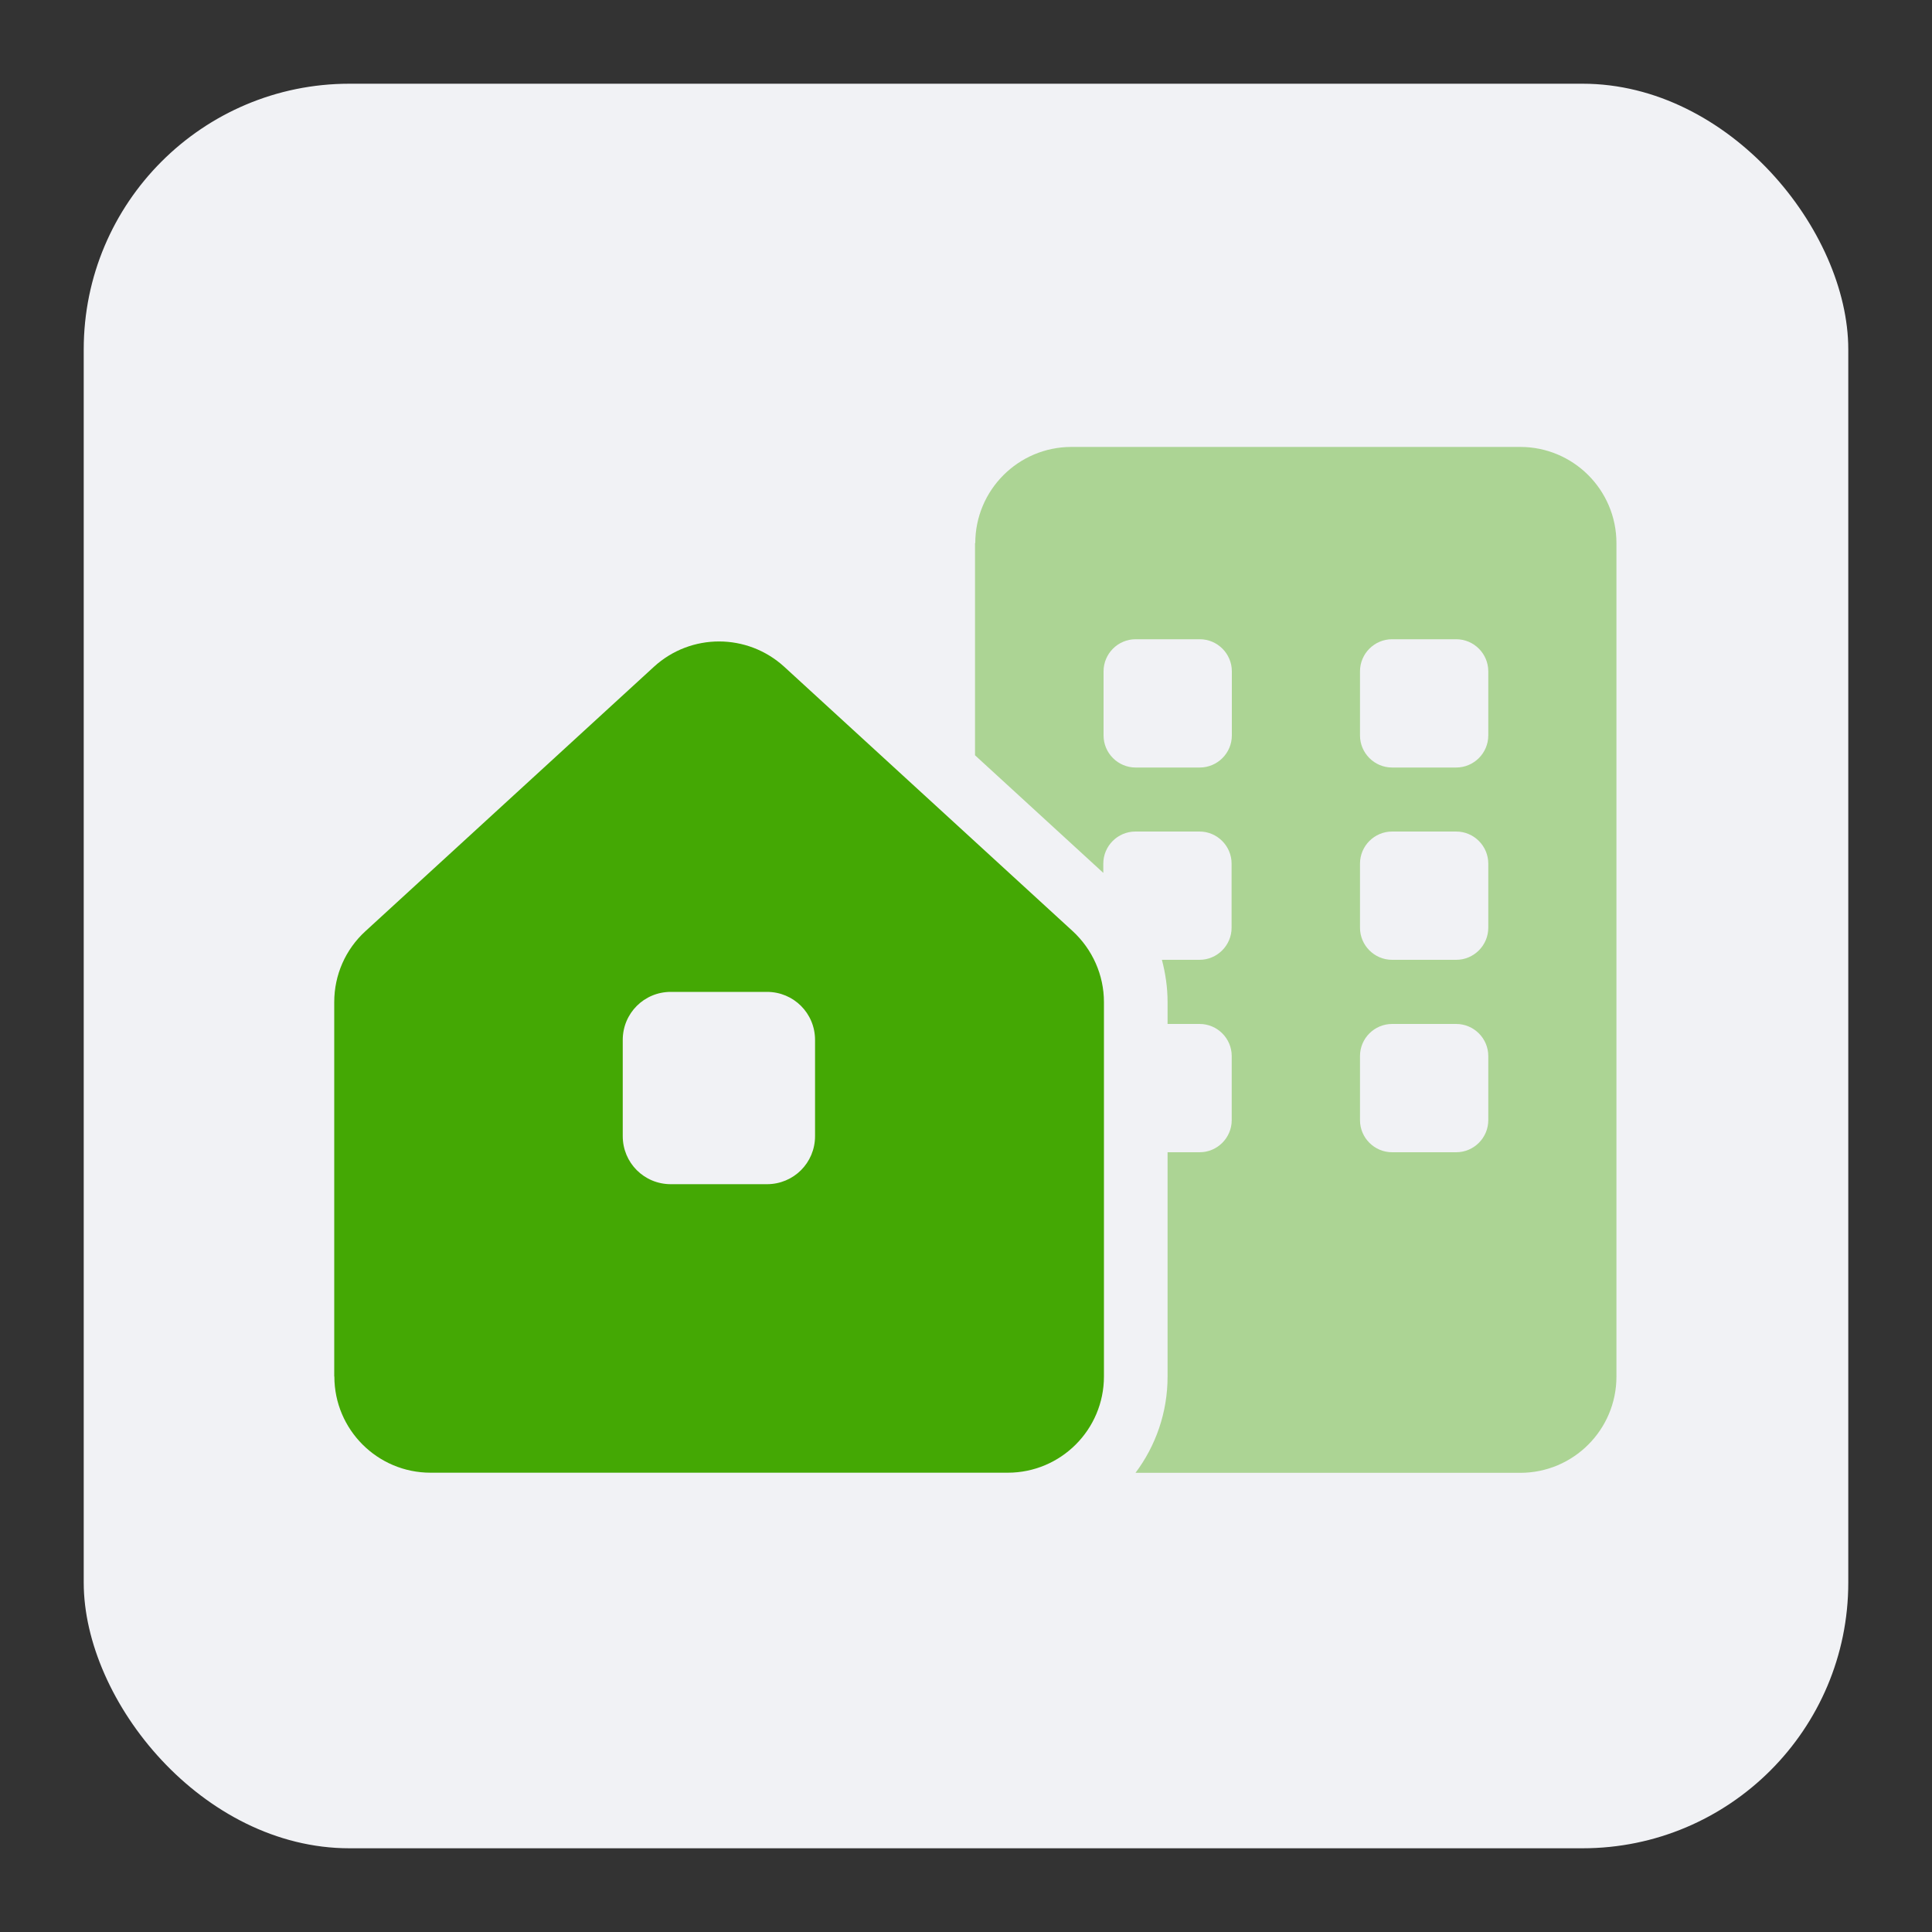 <?xml version="1.0" encoding="UTF-8"?>
<svg xmlns="http://www.w3.org/2000/svg" viewBox="0 0 150 150">
  <rect x="0" y="0" width="150" height="150" fill="#333333" stroke="none"/>
  <defs>
    <style>
      .cls-1 {
        fill: #f1f2f5;
      }

      .cls-1, .cls-2 {
        isolation: isolate;
      }

      .cls-1, .cls-2, .cls-3 {
        stroke-width: 0px;
      }

      .cls-2 {
        opacity: .4;
      }

      .cls-2, .cls-3 {
        fill: #44a804;
      }
    </style>
  </defs>
  <g id="Menu_Icons" data-name="Menu Icons">
    <rect class="cls-1" x="6.5" y="6.5" width="137" height="137" rx="20.63" ry="20.63"></rect>
  </g>
  <g id="Icons">
    <g>
      <path class="cls-2" d="M75.72,42.17c0-4.12,3.34-7.47,7.47-7.47h34.84c4.12,0,7.47,3.34,7.47,7.47v64.71c0,4.12-3.34,7.47-7.47,7.47h-29.87c1.56-2.08,2.49-4.67,2.49-7.47v-17.42h2.49c1.37,0,2.49-1.12,2.49-2.49v-4.98c0-1.37-1.12-2.49-2.49-2.49h-2.49v-1.7c0-1.12-.16-2.22-.44-3.28h2.92c1.37,0,2.49-1.12,2.49-2.49v-4.98c0-1.37-1.12-2.49-2.49-2.49h-4.98c-1.37,0-2.49,1.12-2.49,2.49v.72l-9.96-9.13v-16.47ZM108.08,64.56c-1.37,0-2.49,1.12-2.49,2.49v4.98c0,1.37,1.12,2.49,2.49,2.49h4.98c1.37,0,2.49-1.12,2.49-2.49v-4.98c0-1.37-1.12-2.49-2.49-2.49h-4.98ZM105.59,81.99v4.98c0,1.37,1.12,2.49,2.49,2.49h4.98c1.37,0,2.49-1.12,2.49-2.49v-4.98c0-1.37-1.12-2.49-2.49-2.49h-4.98c-1.37,0-2.49,1.12-2.49,2.49ZM85.68,52.12v4.98c0,1.37,1.12,2.49,2.49,2.49h4.98c1.37,0,2.49-1.12,2.49-2.49v-4.98c0-1.37-1.12-2.49-2.49-2.49h-4.98c-1.37,0-2.49,1.12-2.49,2.49ZM108.08,49.63c-1.37,0-2.49,1.12-2.49,2.49v4.98c0,1.37,1.12,2.49,2.49,2.49h4.98c1.37,0,2.49-1.12,2.49-2.49v-4.98c0-1.37-1.12-2.49-2.49-2.49h-4.98Z"></path>
      <path class="cls-3" d="M25.95,106.87v-29.07c0-2.1.87-4.09,2.43-5.51l22.4-20.53c2.86-2.61,7.23-2.61,10.1,0l22.4,20.53c1.54,1.42,2.43,3.41,2.43,5.51v29.07c0,4.12-3.34,7.47-7.47,7.47h-44.81c-4.12,0-7.47-3.34-7.47-7.47ZM52.08,77.01c-2.07,0-3.73,1.66-3.73,3.73v7.47c0,2.07,1.66,3.73,3.73,3.73h7.47c2.07,0,3.73-1.66,3.73-3.73v-7.47c0-2.07-1.66-3.73-3.73-3.73h-7.47Z"></path>
    </g>
  </g>
</svg>
